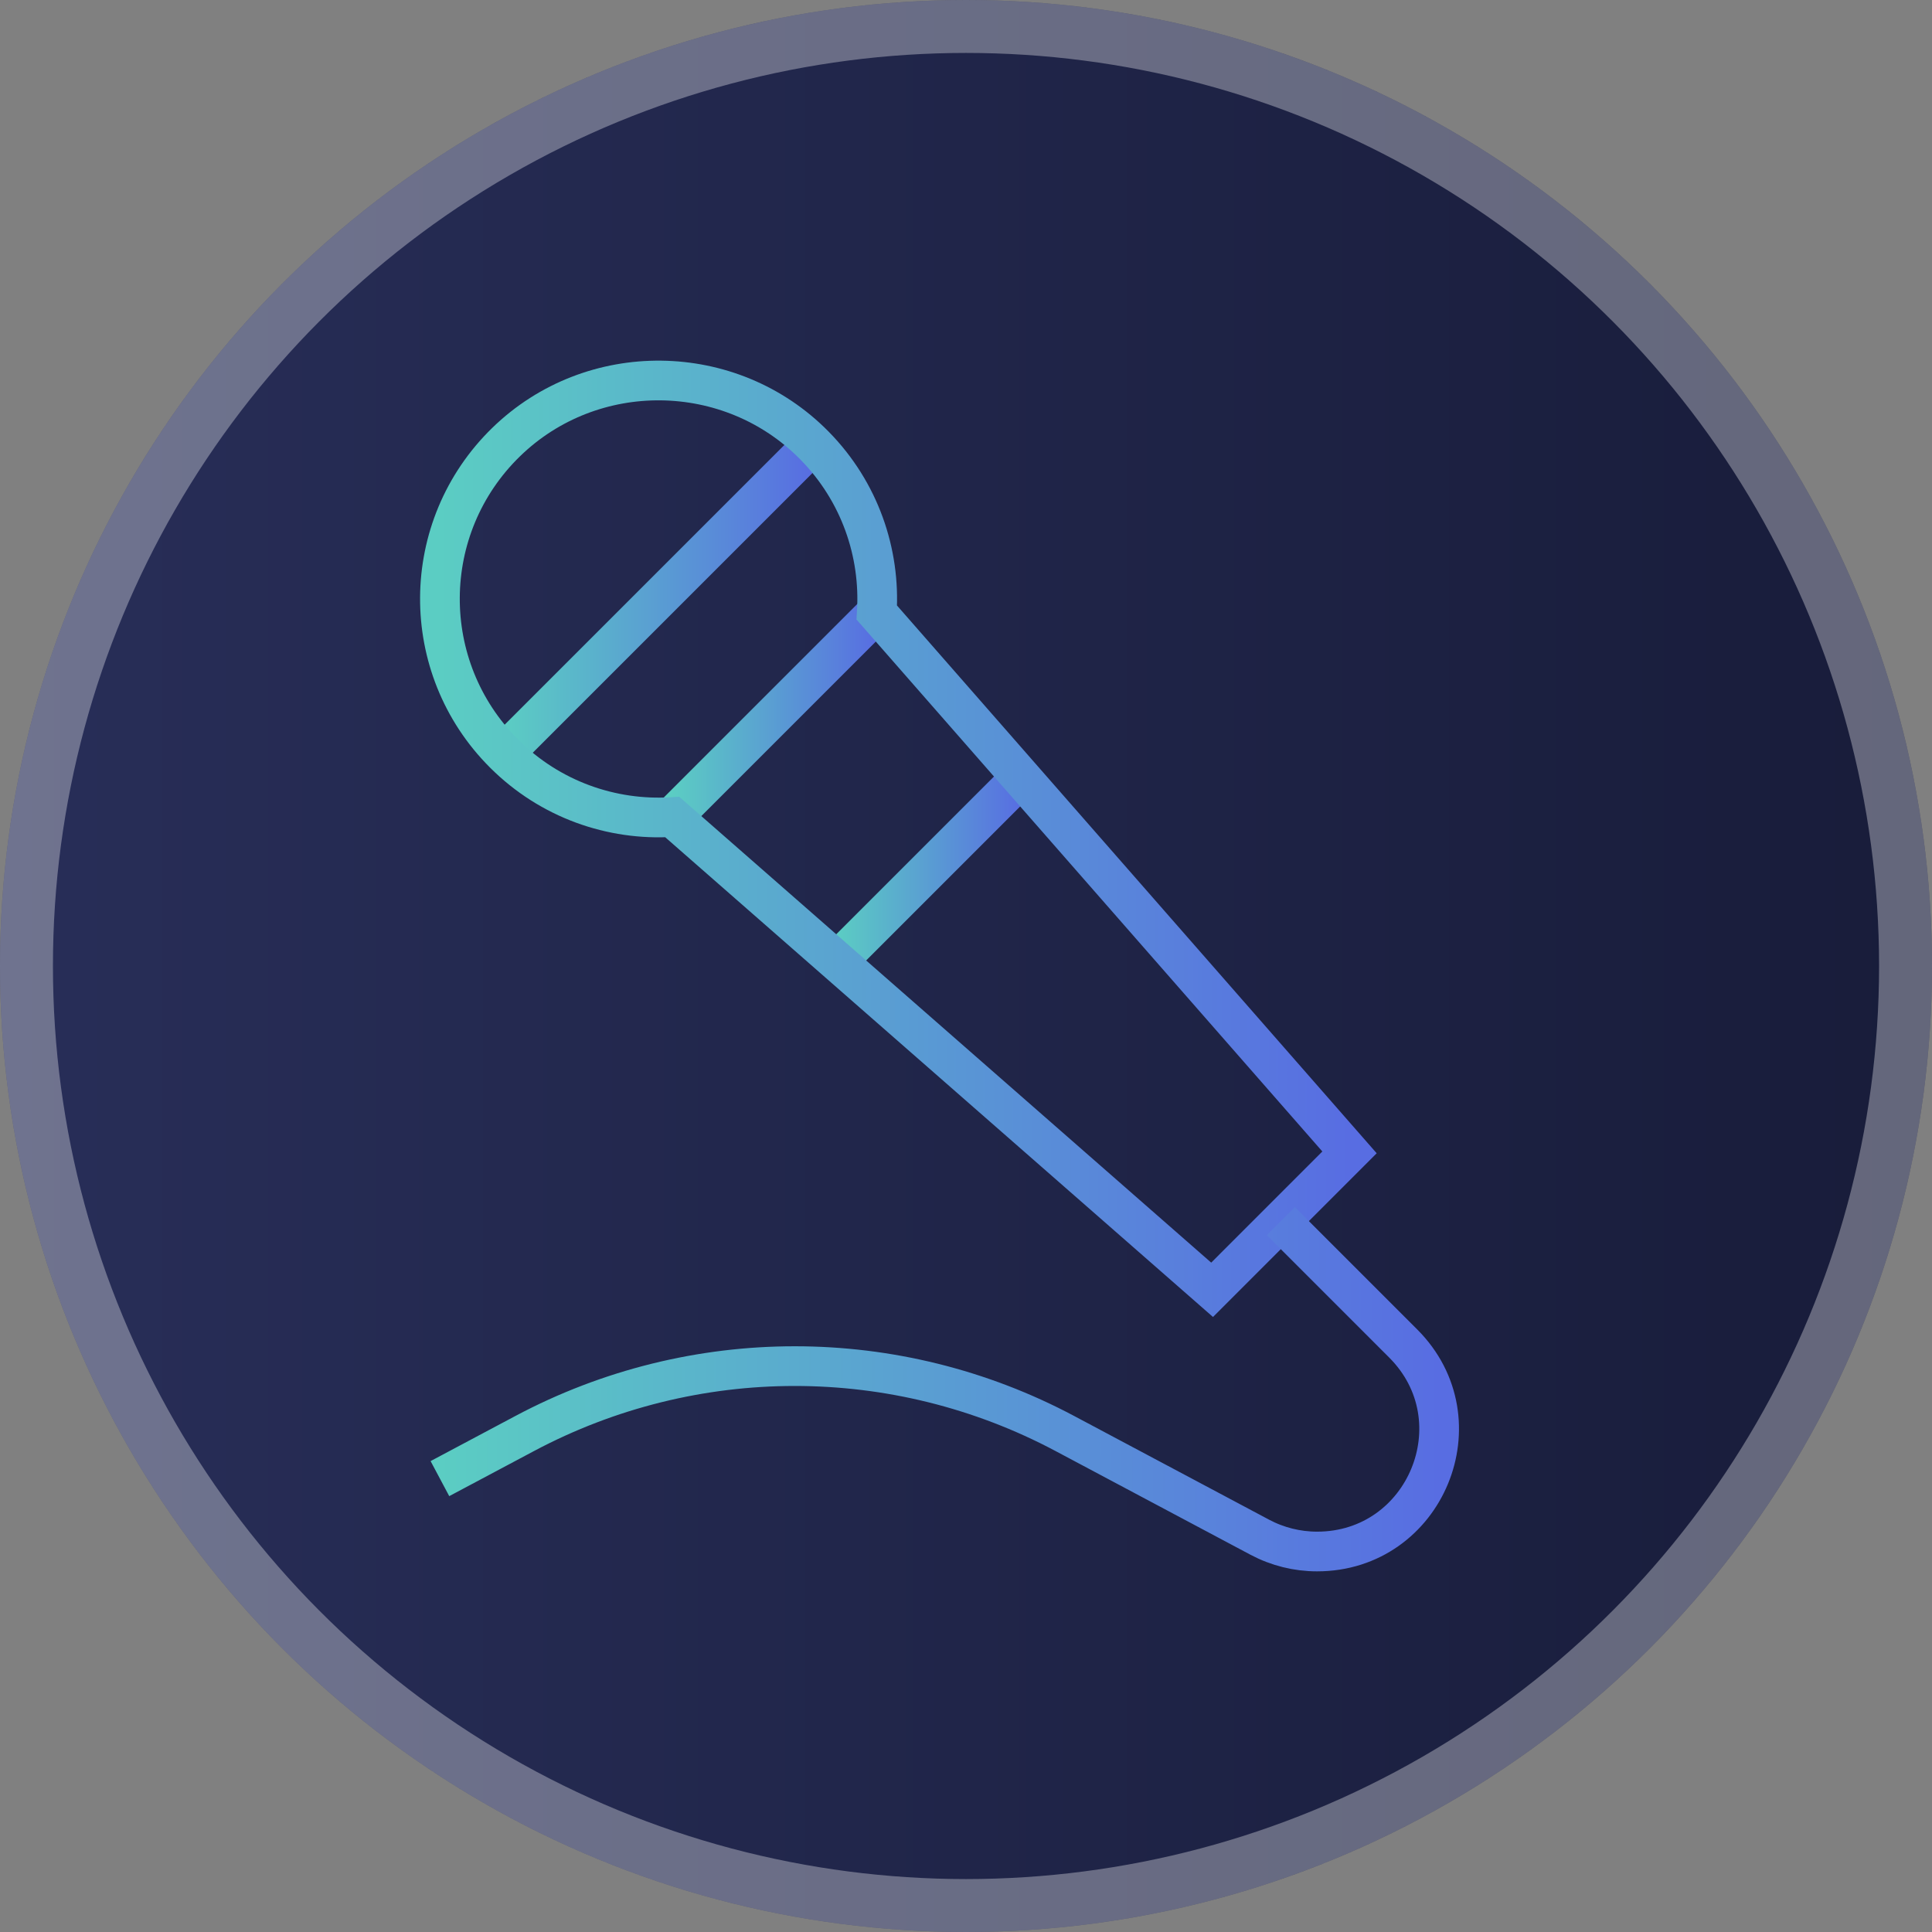 <svg xmlns="http://www.w3.org/2000/svg" width="73" height="73" viewBox="0 0 73 73" fill="none"><rect x="0" y="0" width="73" height="73" fill="#808080" stroke="none"/><circle cx="36.5" cy="36.5" r="36.5" fill="url(#paint0_linear_35_268)"></circle><circle cx="36.5" cy="36.5" r="35.5" stroke="white" stroke-opacity="0.33" stroke-width="2"></circle><mask id="mask0_35_268" style="mask-type:luminance" maskUnits="userSpaceOnUse" x="12" y="13" width="47" height="47"><path d="M12 13H59V60H12V13Z" fill="white"></path></mask><g mask="url(#mask0_35_268)"><path d="M19.042 28.469L30.726 16.785" stroke="url(#paint1_linear_35_268)" stroke-width="1.5" stroke-miterlimit="10"></path></g><path d="M25.402 30.872L33.129 23.145" stroke="url(#paint2_linear_35_268)" stroke-width="1.5" stroke-miterlimit="10"></path><path d="M31.595 36.363L38.619 29.339" stroke="url(#paint3_linear_35_268)" stroke-width="1.5" stroke-miterlimit="10"></path><mask id="mask1_35_268" style="mask-type:luminance" maskUnits="userSpaceOnUse" x="12" y="13" width="47" height="47"><path d="M12 13H59V60H12V13Z" fill="white"></path></mask><g mask="url(#mask1_35_268)"><path d="M33.129 23.145C33.27 20.884 32.486 18.576 30.777 16.837C27.606 13.611 22.368 13.549 19.125 16.703C15.816 19.922 15.788 25.215 19.042 28.469C20.787 30.214 23.118 31.015 25.402 30.872L45.799 48.735L50.991 43.542L33.129 23.145Z" stroke="url(#paint4_linear_35_268)" stroke-width="1.5" stroke-miterlimit="10"></path><path d="M48.395 46.139L53.02 50.764C55.92 53.664 53.866 58.623 49.765 58.623C49.011 58.623 48.268 58.438 47.602 58.084L40.232 54.163C33.853 50.77 26.204 50.77 19.825 54.165L16.622 55.869" stroke="url(#paint5_linear_35_268)" stroke-width="1.5" stroke-miterlimit="10"></path></g><defs><linearGradient id="paint0_linear_35_268" x1="73" y1="36.5" x2="-2.85612e-06" y2="36.5" gradientUnits="userSpaceOnUse"><stop stop-color="#181C3A"></stop><stop offset="1" stop-color="#282E58"></stop></linearGradient><linearGradient id="paint1_linear_35_268" x1="19.042" y1="21.976" x2="30.726" y2="21.976" gradientUnits="userSpaceOnUse"><stop stop-color="#5BCDC3"></stop><stop offset="1" stop-color="#586DE2"></stop></linearGradient><linearGradient id="paint2_linear_35_268" x1="25.402" y1="26.578" x2="33.129" y2="26.578" gradientUnits="userSpaceOnUse"><stop stop-color="#5BCDC3"></stop><stop offset="1" stop-color="#586DE2"></stop></linearGradient><linearGradient id="paint3_linear_35_268" x1="31.595" y1="32.459" x2="38.619" y2="32.459" gradientUnits="userSpaceOnUse"><stop stop-color="#5BCDC3"></stop><stop offset="1" stop-color="#586DE2"></stop></linearGradient><linearGradient id="paint4_linear_35_268" x1="16.622" y1="29.64" x2="50.991" y2="29.64" gradientUnits="userSpaceOnUse"><stop stop-color="#5BCDC3"></stop><stop offset="1" stop-color="#586DE2"></stop></linearGradient><linearGradient id="paint5_linear_35_268" x1="16.622" y1="51.685" x2="54.378" y2="51.685" gradientUnits="userSpaceOnUse"><stop stop-color="#5BCDC3"></stop><stop offset="1" stop-color="#586DE2"></stop></linearGradient></defs></svg>